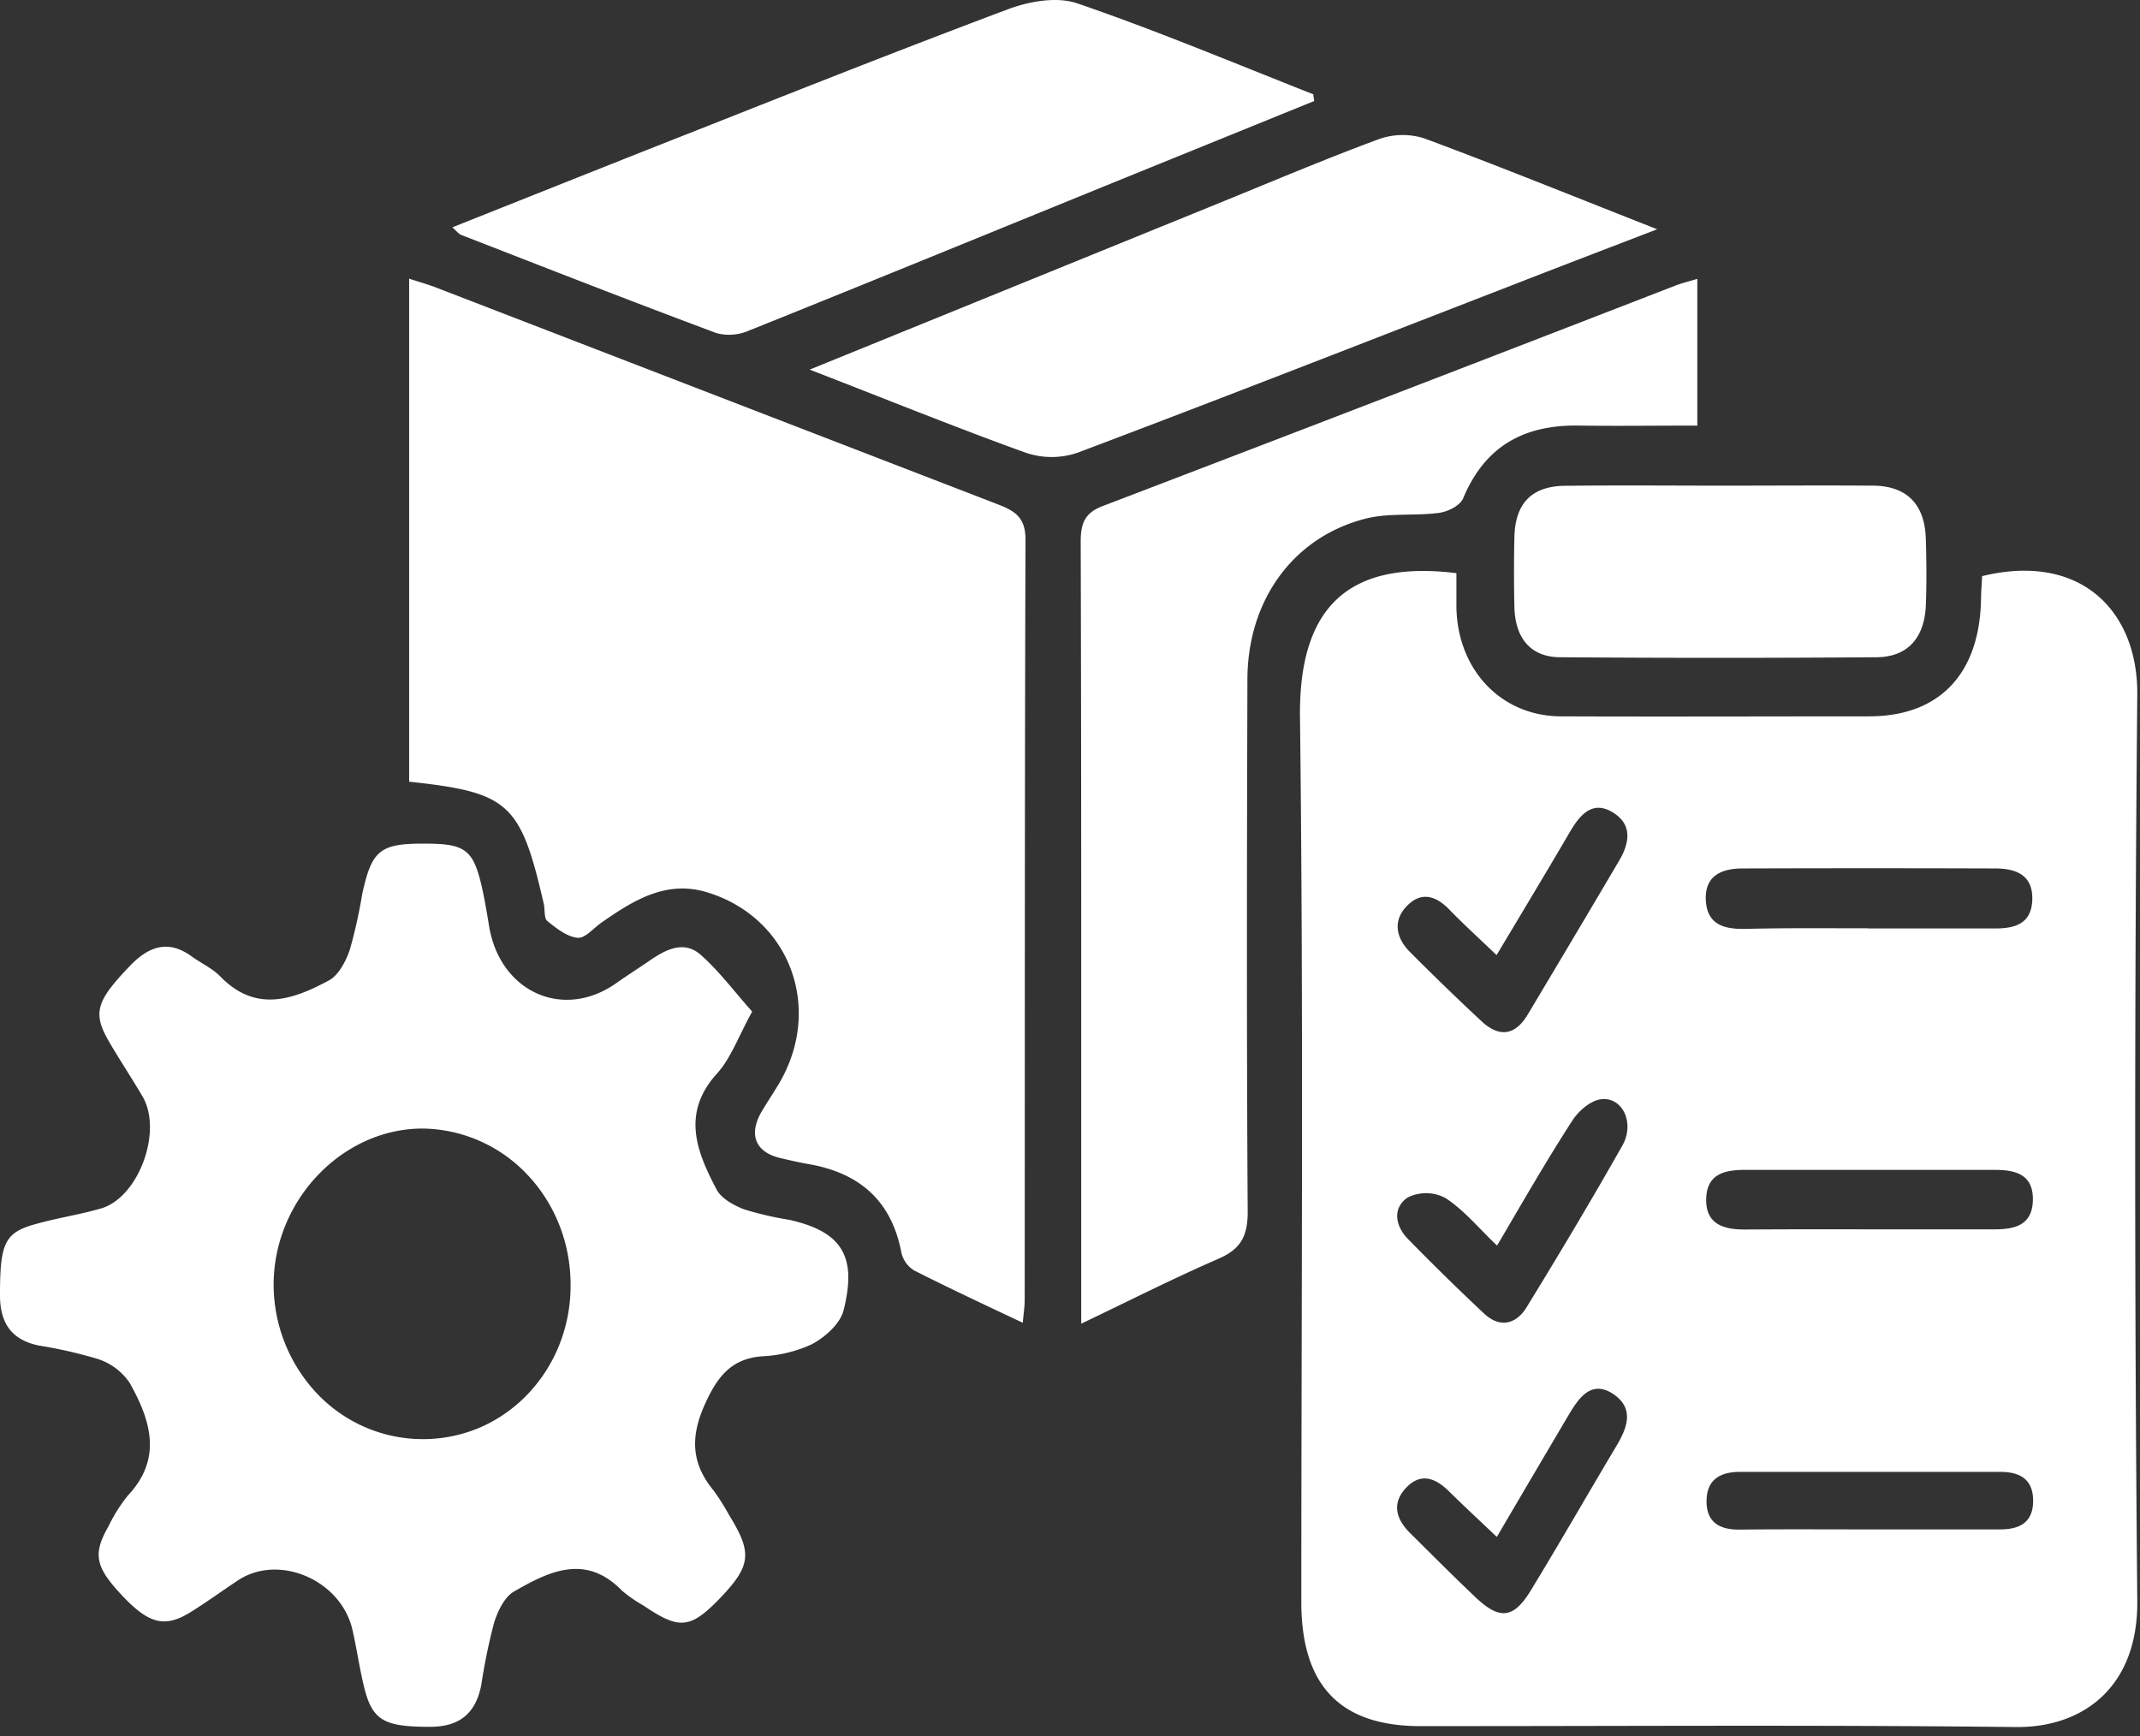 <svg xmlns="http://www.w3.org/2000/svg" width="53" height="43" fill="none"><rect width="100%" height="100%" fill="#333333" stroke="none"/><path fill="#fff" d="M36.07 14.195v.844c.027 1.555 1.113 2.702 2.598 2.702 2.54.01 5.08 0 7.622 0 1.743 0 2.733-1.05 2.773-2.887 0-.198.019-.395.027-.586 2.476-.6 3.862.901 3.843 2.936-.07 7.48-.07 14.96 0 22.44.02 2.149-1.353 3.146-3.011 3.128-4.913-.057-9.826-.021-14.74-.023-1.993 0-2.953-1.004-2.953-3.076 0-7.304.056-14.608-.033-21.91-.032-2.68 1.156-3.904 3.874-3.568Zm.994 9.458c-.443-.424-.821-.767-1.176-1.133-.356-.366-.72-.431-1.06-.066-.341.365-.242.788.087 1.118a64.565 64.565 0 0 0 1.785 1.727c.432.398.824.347 1.133-.168a674.128 674.128 0 0 0 2.261-3.805c.25-.42.348-.875-.112-1.181-.512-.343-.833 0-1.096.45-.58.991-1.173 1.976-1.818 3.054l-.004.004Zm0 14.404c-.443-.421-.818-.768-1.184-1.129-.34-.336-.707-.46-1.065-.072-.358.39-.23.777.11 1.114.538.533 1.072 1.07 1.623 1.592.602.569.945.524 1.377-.194.72-1.183 1.406-2.381 2.115-3.569.26-.438.431-.9-.052-1.252-.558-.395-.874.048-1.14.499-.572.968-1.147 1.944-1.771 3.007l-.013.005Zm9.184-15.063h3.165c.48 0 .893-.11.919-.696.026-.64-.416-.787-.915-.79a931.104 931.104 0 0 0-6.254 0c-.51 0-.947.167-.916.788.032.622.478.718.986.709 1.014-.026 2.019-.015 3.024-.015l-.008.004Zm-9.171 7.855c-.459-.438-.823-.884-1.277-1.178a1.023 1.023 0 0 0-.935-.015c-.383.257-.315.703.007 1.03a60.852 60.852 0 0 0 1.886 1.848c.38.356.785.27 1.045-.15.813-1.324 1.611-2.66 2.378-4.015.315-.557 0-1.217-.537-1.144-.257.036-.552.29-.706.532-.64.989-1.227 2.013-1.861 3.092Zm9.22-.403h3.09c.5 0 .95-.094.96-.73.01-.637-.441-.743-.942-.743h-6.184c-.5 0-.953.094-.965.726-.011.632.452.751.948.751 1.027-.006 2.056-.007 3.086-.004h.007Zm-.072 7.431h3.308c.478 0 .817-.165.82-.702.003-.538-.325-.722-.807-.722h-6.459c-.467 0-.817.178-.822.716-.006.537.33.716.808.713 1.04-.012 2.093-.005 3.145-.005h.007ZM25.33 32.759c-.956-.45-1.829-.859-2.686-1.293a.704.704 0 0 1-.316-.426c-.25-1.34-1.079-1.999-2.31-2.212-.236-.04-.47-.096-.702-.15-.614-.15-.782-.585-.451-1.152.125-.211.263-.417.39-.627 1.163-1.887.326-4.177-1.754-4.804-1.007-.3-1.81.2-2.599.75-.2.137-.411.4-.597.38-.263-.025-.526-.234-.75-.416-.085-.069-.055-.282-.088-.426-.575-2.5-.863-2.758-3.334-3.024V6.901c.256.085.495.15.726.243l13.862 5.35c.414.16.68.32.677.878-.021 6.275-.015 12.553-.02 18.83 0 .147-.024.294-.047.557Z"/><path fill="#fff" d="M18.628 25.053c-.34.617-.526 1.154-.87 1.534-.889.982-.505 1.931-.012 2.87.12.229.432.396.678.492.367.113.74.2 1.119.26 1.294.29 1.692.887 1.349 2.243-.085.336-.463.668-.785.839a3.285 3.285 0 0 1-1.249.3c-.748.065-1.09.5-1.398 1.182-.367.812-.34 1.465.206 2.132.145.198.277.407.395.624.576.934.544 1.25-.246 2.069-.719.74-.992.766-1.87.17a3.4 3.4 0 0 1-.537-.371c-.903-.93-1.811-.482-2.681.02-.233.134-.403.489-.492.777-.133.506-.238 1.02-.316 1.539-.144.731-.567 1.034-1.275 1.033-1.116 0-1.413-.15-1.618-.949-.12-.482-.188-.977-.299-1.462-.287-1.225-1.816-1.884-2.83-1.218-.384.254-.757.526-1.15.772-.645.411-1.042.32-1.694-.365-.696-.73-.765-1.051-.36-1.755.129-.269.288-.52.473-.75.87-.924.56-1.876.044-2.793a1.515 1.515 0 0 0-.777-.586 11 11 0 0 0-1.464-.335c-.661-.136-.972-.531-.969-1.256 0-1.281.112-1.547.896-1.757.532-.15 1.079-.23 1.607-.384.927-.269 1.531-1.907 1.03-2.767-.273-.469-.575-.918-.848-1.39-.398-.697-.287-.993.532-1.849.47-.49.954-.656 1.53-.235.235.17.511.292.711.498.875.9 1.796.577 2.69.095.237-.128.418-.473.516-.76.129-.454.231-.916.308-1.383.236-1.08.44-1.244 1.519-1.244 1.078 0 1.25.14 1.484 1.265.054.269.099.54.143.81.288 1.616 1.843 2.298 3.143 1.382.278-.197.565-.378.844-.57.399-.274.843-.494 1.252-.13.453.4.824.9 1.271 1.403Zm-4.497 6.756c0-1.012-.38-1.984-1.06-2.706A3.623 3.623 0 0 0 10.5 27.95c-2.002-.021-3.72 1.764-3.723 3.864A3.935 3.935 0 0 0 7.85 34.51a3.61 3.61 0 0 0 3.999.86 3.62 3.62 0 0 0 1.207-.828 3.81 3.81 0 0 0 .803-1.253 3.94 3.94 0 0 0 .272-1.48Zm12.647.973v-6.99c0-4.124 0-8.249-.013-12.373 0-.46.1-.716.545-.886A3132 3132 0 0 0 41.501 7.07c.151-.059.31-.095.535-.164v3.634c-.986 0-1.959.013-2.931 0-1.322-.023-2.316.477-2.868 1.801-.075.182-.38.332-.595.36-.59.079-1.21 0-1.782.134-1.81.441-2.96 2.009-2.966 3.985-.013 4.399-.021 8.798.007 13.197 0 .63-.198.929-.73 1.16-1.12.487-2.205 1.038-3.393 1.605Zm5.77-30.28-4.58 1.86c-3.139 1.277-6.274 2.563-9.418 3.825a1.215 1.215 0 0 1-.807.062c-2.114-.788-4.217-1.613-6.321-2.431-.062-.024-.108-.09-.22-.188 1.661-.66 3.278-1.306 4.89-1.944 2.951-1.163 5.897-2.342 8.862-3.453.53-.2 1.213-.324 1.726-.15 1.97.675 3.9 1.486 5.844 2.252l.024.167ZM20.052 9.154l10.27-4.177c1.268-.517 2.53-1.051 3.814-1.526a1.765 1.765 0 0 1 1.136-.025c1.888.701 3.755 1.46 5.771 2.252-1.28.492-2.445.937-3.595 1.386-3.583 1.388-7.161 2.79-10.755 4.146a1.99 1.99 0 0 1-1.295 0c-1.721-.621-3.431-1.315-5.346-2.056Z"/><path fill="#fff" d="M42.57 12.028c1.27 0 2.538-.01 3.808 0 .843 0 1.295.46 1.318 1.322.017.55.021 1.101 0 1.652-.038.802-.453 1.267-1.218 1.275-2.61.02-5.22.02-7.831 0-.736 0-1.122-.469-1.141-1.245a39.684 39.684 0 0 1 0-1.725c.019-.845.431-1.269 1.26-1.276 1.266-.014 2.535-.005 3.804-.003Z"/></svg>